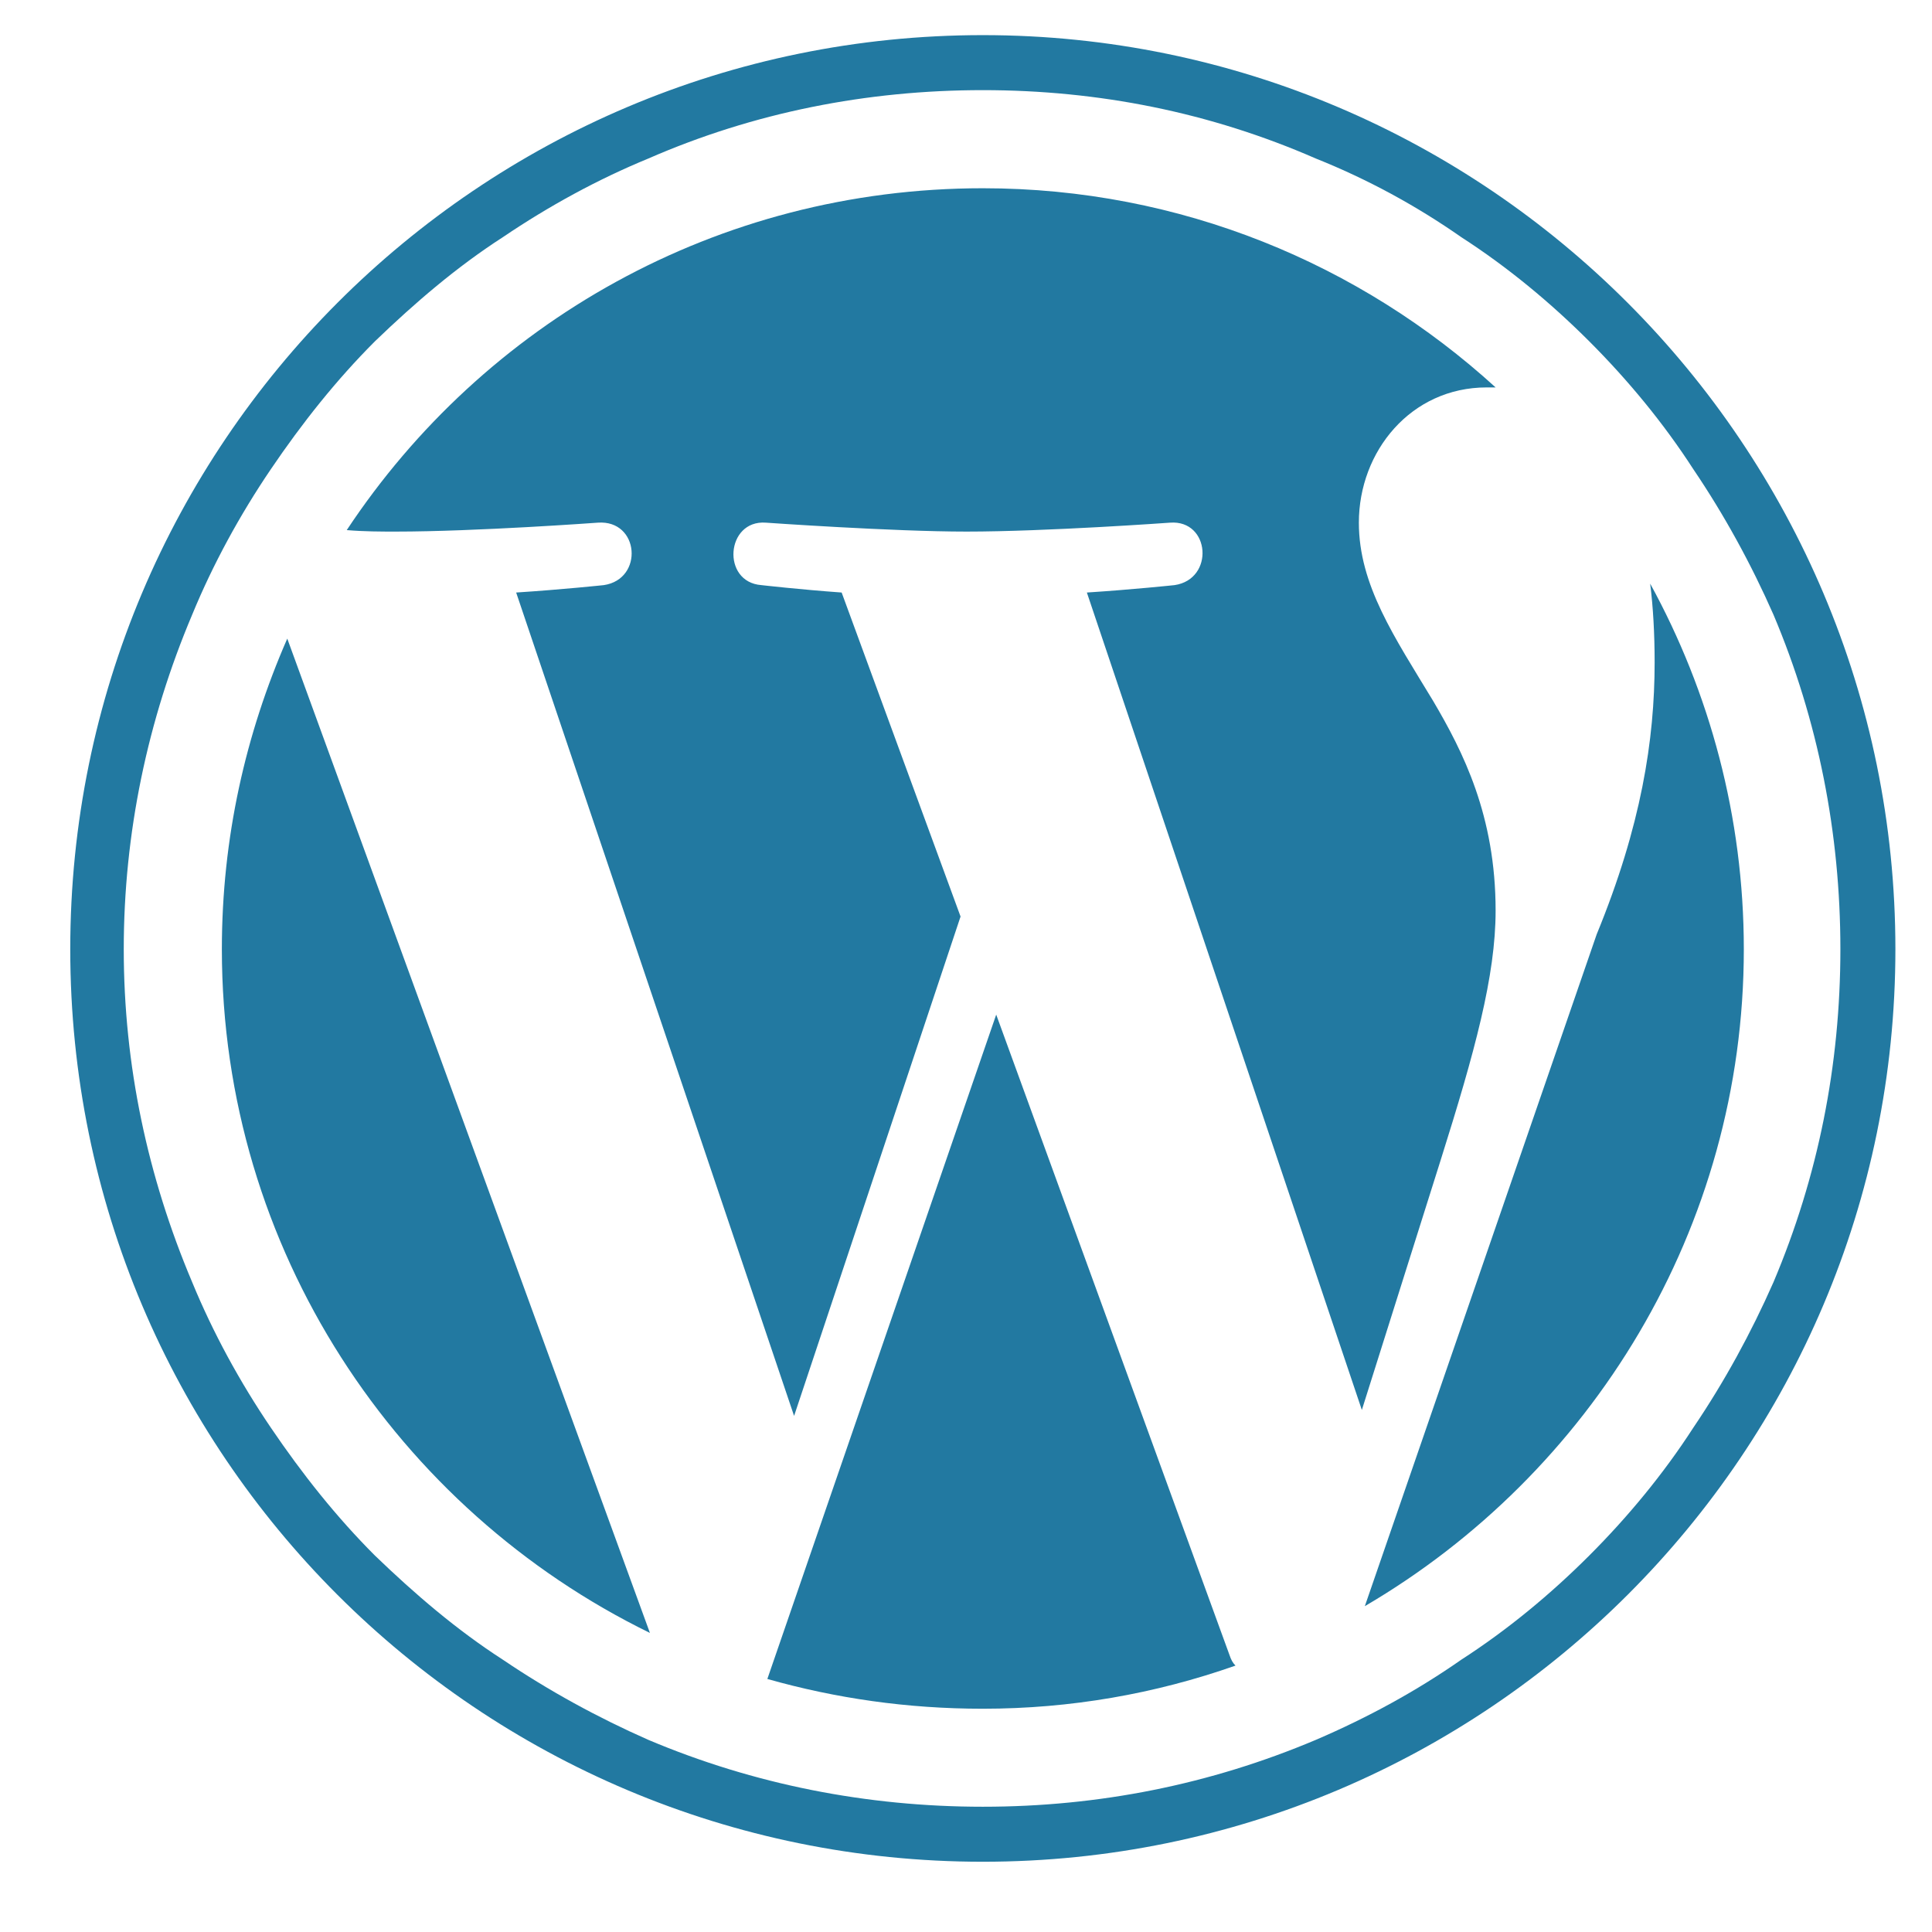 <svg width="55" height="55" viewBox="0 0 55 55" fill="none" xmlns="http://www.w3.org/2000/svg">
<path d="M27.979 1C13.636 1 2 12.636 2 27.021C2 41.407 13.636 53 27.979 53C42.322 53 53.958 41.364 53.958 27.021C53.958 12.678 42.322 1 27.979 1ZM48.204 40.645C47.357 41.957 46.342 43.184 45.242 44.284C44.142 45.384 42.915 46.4 41.603 47.246C40.334 48.134 38.938 48.896 37.457 49.531C34.453 50.8 31.279 51.434 27.979 51.434C24.679 51.434 21.463 50.8 18.459 49.531C17.02 48.896 15.624 48.134 14.312 47.246C13.001 46.4 11.816 45.384 10.674 44.284C9.574 43.184 8.601 41.957 7.712 40.645C6.823 39.334 6.062 37.937 5.47 36.499C4.2 33.495 3.523 30.321 3.523 27.021C3.523 23.721 4.2 20.505 5.47 17.501C6.062 16.063 6.823 14.666 7.712 13.355C8.601 12.043 9.574 10.816 10.674 9.716C11.816 8.616 13.001 7.6 14.312 6.754C15.624 5.866 17.02 5.104 18.459 4.512C21.463 3.2 24.679 2.566 27.979 2.566C31.279 2.566 34.453 3.2 37.457 4.512C38.938 5.104 40.334 5.866 41.603 6.754C42.915 7.6 44.142 8.616 45.242 9.716C46.342 10.816 47.357 12.043 48.204 13.355C49.092 14.666 49.854 16.063 50.488 17.501C51.758 20.505 52.392 23.721 52.392 27.021C52.392 30.321 51.758 33.495 50.488 36.499C49.854 37.937 49.092 39.334 48.204 40.645Z" fill="#2279A1"/>
<path d="M8.178 18.18C6.993 20.888 6.316 23.849 6.316 27.023C6.316 35.569 11.309 42.974 18.502 46.486L8.178 18.18ZM38.684 14.879C38.684 12.848 40.165 11.029 42.323 11.029H42.577C38.727 7.517 33.607 5.359 27.98 5.359C20.406 5.359 13.763 9.21 9.871 15.091C10.378 15.133 10.844 15.133 11.267 15.133C13.552 15.133 17.021 14.879 17.021 14.879C18.206 14.795 18.333 16.487 17.19 16.657C17.19 16.657 16.006 16.783 14.694 16.868L22.606 40.308L27.345 26.092L23.96 16.868C22.775 16.783 21.675 16.657 21.675 16.657C20.533 16.572 20.66 14.795 21.802 14.879C21.802 14.879 25.399 15.133 27.514 15.133C29.799 15.133 33.311 14.879 33.311 14.879C34.453 14.795 34.58 16.487 33.438 16.657C33.438 16.657 32.253 16.783 30.941 16.868L38.769 40.139L41.011 33.031C41.985 29.942 42.577 27.784 42.577 25.923C42.577 23.215 41.646 21.395 40.8 19.957C39.7 18.137 38.684 16.657 38.684 14.879ZM35.003 47.12L28.36 28.884L21.845 47.797C23.791 48.347 25.822 48.644 27.98 48.644C30.476 48.644 32.888 48.22 35.172 47.416C35.088 47.332 35.046 47.247 35.003 47.12ZM46.977 16.614C47.062 17.291 47.104 18.053 47.104 18.857C47.104 21.057 46.723 23.511 45.454 26.599L38.854 45.724C45.285 41.958 49.643 34.977 49.643 27.023C49.643 23.257 48.67 19.703 46.977 16.614Z" fill="#2279A1"/>
</svg>
